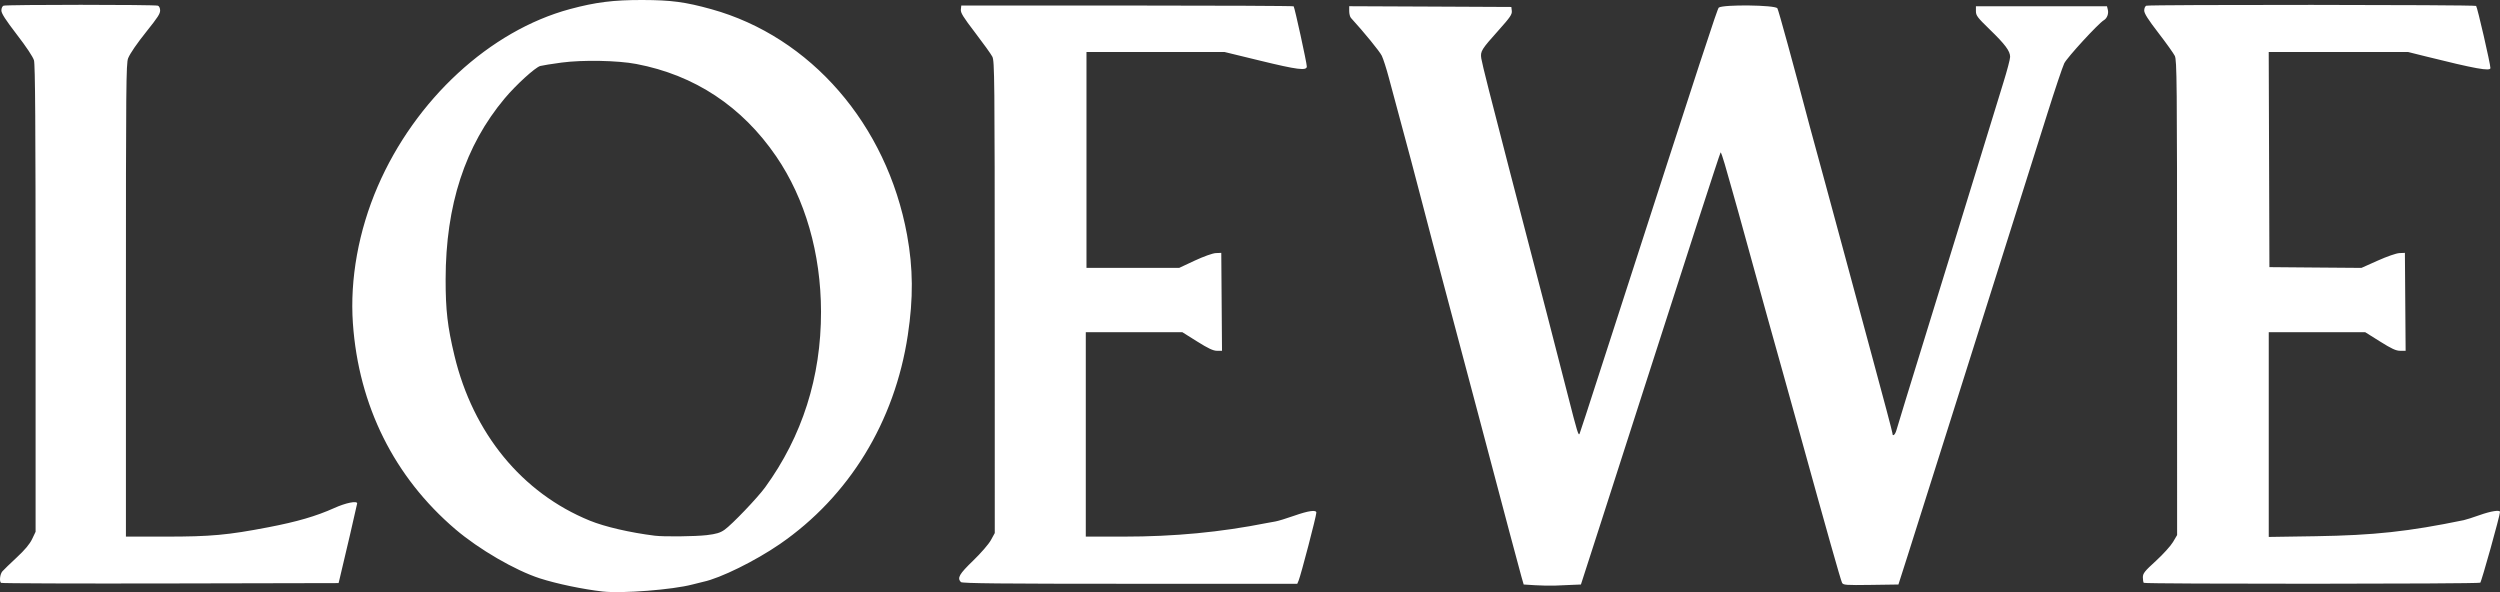 <svg width="76" height="18" viewBox="0 0 76 18" fill="none" xmlns="http://www.w3.org/2000/svg">
<rect x="0" y="0" width="76" height="18" fill="#333333" stroke="none"/>
<g clip-path="url(#clip0)">
<path d="M18.325 17.982C17.731 17.916 16.922 17.747 16.411 17.582C15.662 17.34 14.559 16.699 13.847 16.092C11.984 14.504 10.903 12.333 10.728 9.829C10.634 8.484 10.901 7.013 11.482 5.668C12.625 3.024 14.894 0.932 17.328 0.276C18.108 0.066 18.652 -0.002 19.531 4.48497e-05C20.401 0.002 20.831 0.059 21.624 0.279C24.646 1.118 26.96 3.786 27.575 7.143C27.76 8.157 27.767 9.064 27.598 10.185C27.201 12.825 25.811 15.092 23.703 16.543C22.961 17.053 21.895 17.578 21.382 17.686C21.325 17.698 21.175 17.735 21.049 17.769C20.446 17.928 18.92 18.047 18.325 17.982ZM21.486 16.268C21.779 16.233 21.896 16.197 22.026 16.105C22.254 15.944 23.03 15.132 23.261 14.814C24.389 13.26 24.961 11.463 24.959 9.477C24.956 7.703 24.478 6.044 23.597 4.755C22.558 3.235 21.116 2.282 19.344 1.945C18.779 1.837 17.714 1.817 17.074 1.902C16.776 1.942 16.483 1.989 16.423 2.006C16.269 2.05 15.684 2.583 15.341 2.993C14.139 4.428 13.549 6.238 13.547 8.491C13.546 9.427 13.604 9.93 13.815 10.81C14.381 13.172 15.869 14.987 17.929 15.827C18.387 16.014 19.152 16.191 19.905 16.285C20.187 16.32 21.137 16.309 21.486 16.268ZM46.673 17.791L46.32 17.769L46.251 17.53C46.193 17.331 45.778 15.768 44.945 12.619C44.866 12.32 44.481 10.873 44.09 9.403C43.698 7.933 43.313 6.476 43.235 6.165C43.156 5.855 43.007 5.288 42.904 4.905C42.582 3.711 42.359 2.881 42.221 2.363C42.148 2.088 42.051 1.787 42.006 1.694C41.941 1.561 41.47 0.984 41.069 0.545C41.04 0.514 41.016 0.421 41.016 0.338V0.189L43.481 0.2L45.945 0.212L45.959 0.334C45.97 0.436 45.908 0.528 45.564 0.912C45.032 1.506 44.999 1.558 45.031 1.776C45.052 1.925 45.348 3.095 45.904 5.231C46.843 8.83 47.364 10.841 47.667 12.033C47.946 13.129 47.987 13.264 48.02 13.184C48.047 13.116 48.167 12.749 49.066 9.968C51.789 1.542 52.209 0.258 52.252 0.23C52.402 0.133 53.954 0.151 54.032 0.251C54.062 0.288 54.524 1.974 55.016 3.84C55.044 3.948 55.255 4.72 55.484 5.557C55.713 6.394 55.988 7.411 56.096 7.817C56.204 8.223 56.571 9.581 56.911 10.834C57.252 12.087 57.53 13.138 57.53 13.17C57.53 13.281 57.608 13.226 57.649 13.086C57.735 12.795 58.035 11.814 58.465 10.425C58.709 9.636 58.962 8.814 59.028 8.599C59.093 8.384 59.277 7.788 59.437 7.274C59.596 6.76 59.946 5.625 60.213 4.753C60.48 3.881 60.791 2.871 60.903 2.509C61.016 2.147 61.108 1.796 61.108 1.729C61.108 1.553 60.958 1.351 60.485 0.893C60.113 0.532 60.068 0.472 60.068 0.339V0.19H62.06H64.052L64.079 0.299C64.107 0.418 64.054 0.556 63.96 0.612C63.792 0.71 62.839 1.748 62.753 1.925C62.701 2.034 62.467 2.73 62.234 3.471C62.001 4.212 61.485 5.845 61.088 7.1C60.691 8.355 59.894 10.877 59.317 12.706C58.74 14.535 58.142 16.422 57.99 16.9L57.712 17.769L56.874 17.781C56.108 17.792 56.033 17.786 55.998 17.716C55.955 17.629 55.529 16.123 54.723 13.206C54.572 12.656 54.337 11.815 54.203 11.337C53.78 9.827 53.676 9.456 53.314 8.143C52.856 6.481 52.772 6.178 52.644 5.732C52.586 5.528 52.491 5.193 52.432 4.988C52.373 4.782 52.317 4.623 52.306 4.634C52.286 4.655 51.207 7.981 49.977 11.815C49.601 12.986 49.016 14.805 48.677 15.857L48.06 17.769L47.793 17.78C47.646 17.786 47.414 17.795 47.276 17.802C47.139 17.808 46.868 17.803 46.673 17.791V17.791ZM0.029 17.718C-0.025 17.662 0.001 17.452 0.073 17.368C0.113 17.322 0.309 17.132 0.508 16.947C0.756 16.717 0.903 16.541 0.976 16.388L1.082 16.166V9.085C1.082 3.8 1.07 1.96 1.033 1.834C1.004 1.731 0.797 1.42 0.513 1.052C0.168 0.602 0.042 0.408 0.042 0.319C0.042 0.25 0.07 0.188 0.108 0.173C0.194 0.138 4.716 0.138 4.802 0.173C4.839 0.188 4.868 0.249 4.868 0.315C4.868 0.419 4.803 0.52 4.459 0.951C4.162 1.322 3.952 1.628 3.895 1.771C3.834 1.923 3.828 2.607 3.828 9.126V16.313L5.044 16.313C6.408 16.313 6.921 16.266 8.155 16.029C9.036 15.86 9.61 15.692 10.162 15.444C10.511 15.286 10.857 15.216 10.858 15.303C10.858 15.329 10.462 17.031 10.325 17.595L10.293 17.726L5.175 17.737C2.36 17.743 0.044 17.735 0.029 17.719V17.718ZM29.211 17.695C29.092 17.571 29.16 17.452 29.582 17.045C29.821 16.814 30.054 16.545 30.122 16.422L30.241 16.205L30.24 9.034C30.239 2.334 30.234 1.854 30.167 1.723C30.128 1.646 29.893 1.319 29.646 0.996C29.281 0.519 29.199 0.387 29.21 0.289L29.223 0.168H34.263C37.035 0.168 39.314 0.179 39.327 0.192C39.357 0.224 39.727 1.914 39.727 2.021C39.727 2.157 39.445 2.122 38.295 1.841L37.227 1.581H35.128H33.029V4.862V8.143H34.439H35.849L36.321 7.922C36.597 7.794 36.863 7.699 36.96 7.694L37.127 7.687L37.138 9.175L37.149 10.664H36.996C36.882 10.664 36.729 10.592 36.393 10.381L35.942 10.098H34.475H33.008V13.206V16.313L34.152 16.313C35.704 16.313 37.1 16.18 38.52 15.898C38.577 15.887 38.69 15.867 38.77 15.853C38.85 15.84 39.105 15.762 39.338 15.68C39.778 15.525 40.019 15.491 40.017 15.585C40.015 15.695 39.55 17.475 39.478 17.65L39.437 17.747H34.349C30.447 17.747 29.249 17.735 29.211 17.695ZM65.171 17.718C65.155 17.703 65.143 17.627 65.143 17.551C65.143 17.431 65.194 17.366 65.539 17.052C65.756 16.853 65.99 16.595 66.059 16.478L66.184 16.266L66.183 9.052C66.183 2.424 66.177 1.827 66.114 1.698C66.076 1.622 65.852 1.307 65.615 1C65.3 0.591 65.184 0.408 65.184 0.32C65.184 0.252 65.212 0.188 65.247 0.174C65.34 0.137 75.223 0.142 75.274 0.18C75.309 0.205 75.709 1.945 75.709 2.069C75.708 2.173 75.248 2.09 73.74 1.714L73.207 1.581H71.088H68.969L68.98 4.851L68.99 8.121L70.389 8.133L71.788 8.144L72.282 7.923C72.561 7.798 72.848 7.698 72.942 7.694L73.109 7.687L73.12 9.175L73.131 10.664H72.966C72.838 10.664 72.704 10.602 72.352 10.381L71.902 10.099L70.436 10.099L68.97 10.098V13.211V16.323L70.394 16.301C72.171 16.273 73.22 16.159 74.897 15.813C74.966 15.799 75.184 15.729 75.381 15.659C75.724 15.537 75.999 15.494 76 15.563C76.001 15.668 75.437 17.688 75.4 17.714C75.344 17.754 65.209 17.758 65.171 17.718L65.171 17.718Z" fill="white"/>
</g>
<defs>
<clipPath id="clip0">
<rect width="76" height="18" fill="white"/>
</clipPath>
</defs>
</svg>
